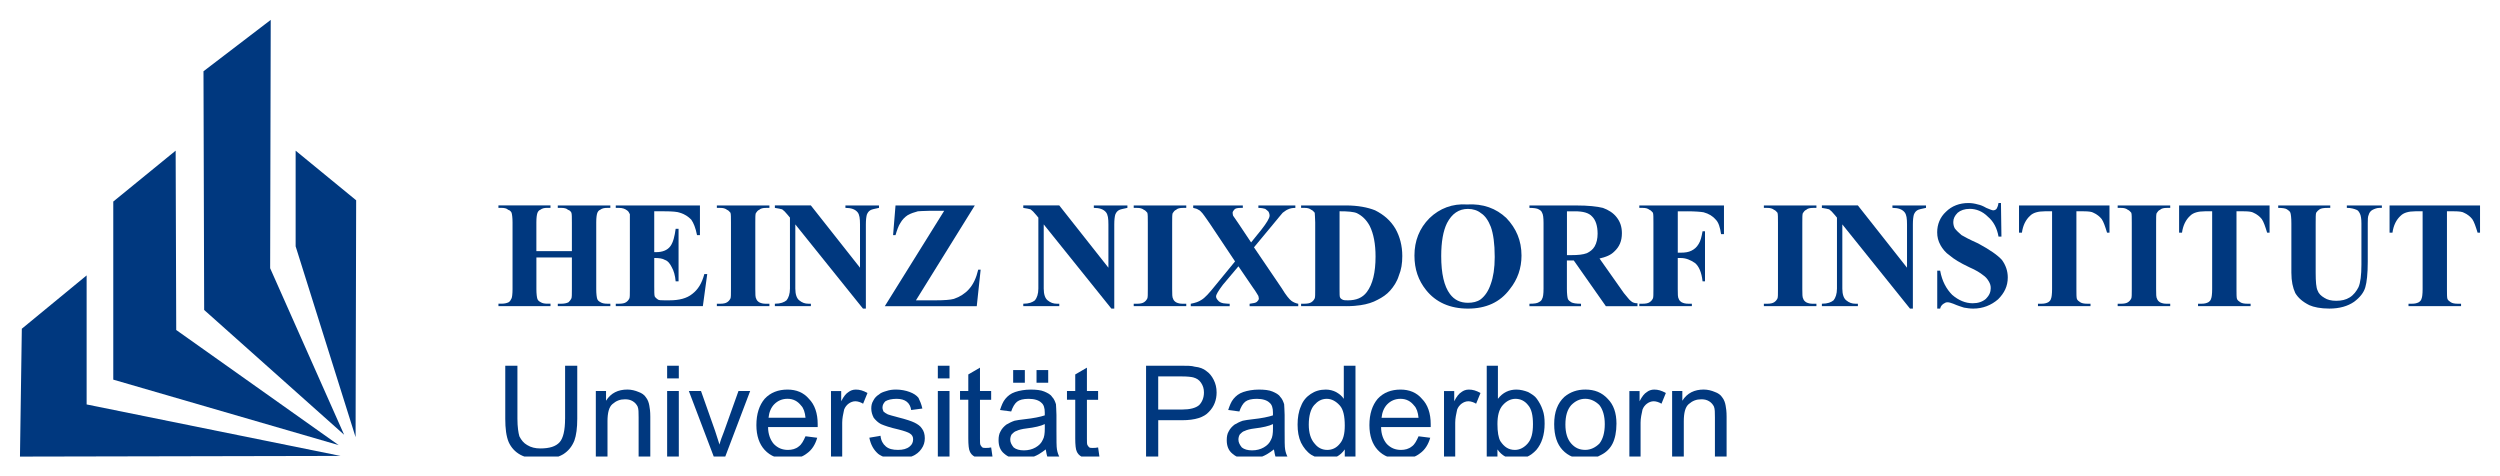 <?xml version="1.0" encoding="UTF-8" standalone="no"?>
<!-- Created with Inkscape (http://www.inkscape.org/) -->

<svg
   xmlns:dc="http://purl.org/dc/elements/1.1/"
   xmlns:cc="http://creativecommons.org/ns#"
   xmlns:rdf="http://www.w3.org/1999/02/22-rdf-syntax-ns#"
   xmlns:svg="http://www.w3.org/2000/svg"
   xmlns="http://www.w3.org/2000/svg"
   xmlns:sodipodi="http://sodipodi.sourceforge.net/DTD/sodipodi-0.dtd"
   xmlns:inkscape="http://www.inkscape.org/namespaces/inkscape"
   width="125.45"
   height="23.91"
   id="svg8734"
   version="1.1"
   inkscape:version="0.48.1 "
   sodipodi:docname="Neues Dokument 3">
  <defs
     id="defs8736">
    <clipPath
       id="clip3">
      <path
         inkscape:connector-curvature="0"
         d="m 17.715,299.043 101.801,0 0,-19.906 -101.801,0 0,19.906 z m 0,0"
         id="path19" />
    </clipPath>
  </defs>
  <sodipodi:namedview
     id="base"
     pagecolor="#ffffff"
     bordercolor="#666666"
     borderopacity="1.0"
     inkscape:pageopacity="0.0"
     inkscape:pageshadow="2"
     inkscape:zoom="7.241959"
     inkscape:cx="62.725"
     inkscape:cy="11.955005"
     inkscape:document-units="px"
     inkscape:current-layer="layer1"
     showgrid="false"
     fit-margin-top="0"
     fit-margin-left="0"
     fit-margin-right="0"
     fit-margin-bottom="0"
     inkscape:window-width="1024"
     inkscape:window-height="678"
     inkscape:window-x="-4"
     inkscape:window-y="-4"
     inkscape:window-maximized="1" />
  <g
     inkscape:label="Ebene 1"
     inkscape:groupmode="layer"
     id="layer1"
     transform="translate(-277.379,-563.448)">
    <path
       inkscape:connector-curvature="0"
       style="fill:#00387f;fill-opacity:1;fill-rule:nonzero;stroke:none"
       d="m 294.465,586.326 -16.084,0.034 0.093,-6.416 3.252,-2.676 0,6.475 12.739,2.583 z m 0,0"
       id="path2505" />
    <path
       inkscape:connector-curvature="0"
       style="fill:#00387f;fill-opacity:1;fill-rule:nonzero;stroke:none"
       d="m 294.372,585.784 -11.309,-3.286 0,-8.936 3.13,-2.554 0.029,8.999 8.149,5.776 z m 0,0"
       id="path2507" />
    <path
       inkscape:connector-curvature="0"
       style="fill:#00387f;fill-opacity:1;fill-rule:nonzero;stroke:none"
       d="m 294.645,585.262 -7.021,-6.26 -0.034,-11.978 3.374,-2.578 -0.029,12.461 3.711,8.354 z m 0,0"
       id="path2509" />
    <path
       inkscape:connector-curvature="0"
       style="fill:#00387f;fill-opacity:1;fill-rule:nonzero;stroke:none"
       d="m 295.222,585.384 -3.008,-9.575 0,-4.8 3.037,2.49 -0.029,11.885 z m 0,0"
       id="path2511" />
    <path
       inkscape:connector-curvature="0"
       style="fill:#00387f;fill-opacity:1;fill-rule:nonzero;stroke:none"
       d="m 306.076,576.37 0,1.587 c 0,0.244 0,0.415 -0.024,0.464 -0.049,0.098 -0.098,0.146 -0.146,0.195 -0.098,0.049 -0.22,0.073 -0.366,0.073 l -0.171,0 0,0.122 2.637,0 0,-0.122 -0.146,0 c -0.146,0 -0.269,-0.024 -0.342,-0.073 -0.098,-0.049 -0.146,-0.098 -0.171,-0.171 -0.024,-0.073 -0.049,-0.244 -0.049,-0.488 l 0,-3.345 c 0,-0.244 0.024,-0.391 0.049,-0.464 0.024,-0.073 0.073,-0.146 0.146,-0.171 0.098,-0.073 0.195,-0.098 0.366,-0.098 l 0.146,0 0,-0.122 -2.637,0 0,0.122 0.171,0 c 0.146,0 0.269,0.024 0.342,0.098 0.098,0.024 0.146,0.098 0.171,0.146 0.024,0.073 0.024,0.244 0.024,0.488 l 0,1.44 -1.782,0 0,-1.44 c 0,-0.244 0.024,-0.391 0.049,-0.464 0.024,-0.073 0.073,-0.146 0.146,-0.171 0.098,-0.073 0.195,-0.098 0.342,-0.098 l 0.171,0 0,-0.122 -2.612,0 0,0.122 0.146,0 c 0.146,0 0.269,0.024 0.342,0.098 0.098,0.024 0.146,0.098 0.171,0.146 0.024,0.073 0.049,0.244 0.049,0.488 l 0,3.345 c 0,0.244 -0.024,0.415 -0.049,0.464 -0.049,0.098 -0.073,0.146 -0.146,0.195 -0.098,0.049 -0.22,0.073 -0.366,0.073 l -0.146,0 0,0.122 2.612,0 0,-0.122 -0.171,0 c -0.122,0 -0.244,-0.024 -0.317,-0.073 -0.098,-0.049 -0.146,-0.098 -0.171,-0.171 -0.024,-0.073 -0.049,-0.244 -0.049,-0.488 l 0,-1.587 1.782,0 z m 0,0"
       id="path2513" />
    <path
       inkscape:connector-curvature="0"
       style="fill:#00387f;fill-opacity:1;fill-rule:nonzero;stroke:none"
       d="m 310.72,574.051 c 0.391,0 0.659,0.024 0.781,0.073 0.244,0.073 0.415,0.195 0.562,0.342 0.122,0.171 0.22,0.415 0.293,0.781 l 0.146,0 0,-1.489 -4.224,0 0,0.122 0.171,0 c 0.171,0 0.293,0.049 0.391,0.122 0.073,0.049 0.098,0.098 0.146,0.195 0,0.049 0,0.195 0,0.415 l 0,3.345 c 0,0.244 0,0.415 -0.024,0.464 -0.049,0.098 -0.098,0.146 -0.171,0.195 -0.073,0.049 -0.195,0.073 -0.342,0.073 l -0.171,0 0,0.122 4.37,0 0.22,-1.611 -0.146,0 c -0.122,0.464 -0.317,0.781 -0.61,1.001 -0.269,0.22 -0.659,0.317 -1.123,0.317 l -0.293,0 c -0.146,0 -0.269,0 -0.317,-0.049 -0.073,-0.049 -0.122,-0.098 -0.146,-0.146 -0.024,-0.073 -0.024,-0.244 -0.024,-0.513 l 0,-1.416 c 0.244,0 0.415,0.024 0.537,0.098 0.146,0.049 0.244,0.171 0.342,0.366 0.098,0.171 0.171,0.415 0.195,0.708 l 0.146,0 0,-2.637 -0.146,0 c -0.049,0.366 -0.122,0.684 -0.269,0.879 -0.146,0.195 -0.391,0.293 -0.708,0.293 l -0.098,0 0,-2.051 0.513,0 z m 0,0"
       id="path2515" />
    <path
       inkscape:connector-curvature="0"
       style="fill:#00387f;fill-opacity:1;fill-rule:nonzero;stroke:none"
       d="m 315.817,578.69 c -0.146,0 -0.244,-0.024 -0.342,-0.073 -0.073,-0.049 -0.122,-0.098 -0.146,-0.171 -0.049,-0.073 -0.049,-0.244 -0.049,-0.488 l 0,-3.345 c 0,-0.244 0,-0.391 0.024,-0.464 0.049,-0.073 0.098,-0.146 0.171,-0.171 0.073,-0.073 0.195,-0.098 0.342,-0.098 l 0.171,0 0,-0.122 -2.637,0 0,0.122 0.171,0 c 0.146,0 0.244,0.024 0.342,0.098 0.073,0.024 0.122,0.098 0.171,0.146 0.024,0.073 0.024,0.244 0.024,0.488 l 0,3.345 c 0,0.244 0,0.415 -0.024,0.464 -0.049,0.098 -0.098,0.146 -0.171,0.195 -0.073,0.049 -0.195,0.073 -0.342,0.073 l -0.171,0 0,0.122 2.637,0 0,-0.122 -0.171,0 z m 0,0"
       id="path2517" />
    <path
       inkscape:connector-curvature="0"
       style="fill:#00387f;fill-opacity:1;fill-rule:nonzero;stroke:none"
       d="m 316.262,573.758 0,0.122 c 0.171,0.024 0.269,0.049 0.366,0.073 0.073,0.049 0.171,0.146 0.269,0.269 l 0.122,0.146 0,3.564 c 0,0.269 -0.073,0.464 -0.171,0.586 -0.122,0.098 -0.293,0.171 -0.586,0.171 l 0,0.122 1.807,0 0,-0.122 -0.122,0 c -0.171,0 -0.317,-0.049 -0.464,-0.171 -0.122,-0.098 -0.195,-0.293 -0.195,-0.586 l 0,-3.223 3.394,4.224 0.146,0 0,-4.224 c 0,-0.244 0.024,-0.391 0.049,-0.488 0.049,-0.122 0.098,-0.171 0.171,-0.22 0.073,-0.049 0.22,-0.073 0.439,-0.122 l 0,-0.122 -1.685,0 0,0.122 c 0.293,0 0.488,0.073 0.61,0.22 0.098,0.122 0.122,0.317 0.122,0.61 l 0,2.173 -2.466,-3.125 -1.807,0 z m 0,0"
       id="path2519" />
    <path
       inkscape:connector-curvature="0"
       style="fill:#00387f;fill-opacity:1;fill-rule:nonzero;stroke:none"
       d="m 322.316,573.758 -0.122,1.489 0.122,0 c 0.073,-0.244 0.146,-0.464 0.244,-0.61 0.098,-0.171 0.22,-0.293 0.366,-0.391 0.171,-0.098 0.342,-0.146 0.513,-0.195 0.073,0 0.269,-0.024 0.562,-0.024 l 0.757,0 -2.979,4.785 4.614,0 0.195,-1.831 -0.122,0 c -0.098,0.415 -0.244,0.732 -0.464,0.977 -0.195,0.22 -0.464,0.391 -0.757,0.488 -0.171,0.049 -0.488,0.073 -0.952,0.073 l -0.952,0 2.954,-4.761 -3.979,0 z m 0,0"
       id="path2521" />
    <path
       inkscape:connector-curvature="0"
       style="fill:#00387f;fill-opacity:1;fill-rule:nonzero;stroke:none"
       d="m 328.727,573.758 0,0.122 c 0.171,0.024 0.269,0.049 0.366,0.073 0.073,0.049 0.171,0.146 0.269,0.269 l 0.122,0.146 0,3.564 c 0,0.269 -0.073,0.464 -0.171,0.586 -0.122,0.098 -0.293,0.171 -0.586,0.171 l 0,0.122 1.807,0 0,-0.122 -0.122,0 c -0.171,0 -0.317,-0.049 -0.464,-0.171 -0.122,-0.098 -0.195,-0.293 -0.195,-0.586 l 0,-3.223 3.394,4.224 0.146,0 0,-4.224 c 0,-0.244 0.024,-0.391 0.049,-0.488 0.049,-0.122 0.098,-0.171 0.171,-0.22 0.073,-0.049 0.22,-0.073 0.439,-0.122 l 0,-0.122 -1.685,0 0,0.122 c 0.293,0 0.488,0.073 0.61,0.22 0.098,0.122 0.122,0.317 0.122,0.61 l 0,2.173 -2.466,-3.125 -1.807,0 z m 0,0"
       id="path2525" />
    <path
       inkscape:connector-curvature="0"
       style="fill:#00387f;fill-opacity:1;fill-rule:nonzero;stroke:none"
       d="m 336.735,578.69 c -0.146,0 -0.244,-0.024 -0.342,-0.073 -0.073,-0.049 -0.122,-0.098 -0.146,-0.171 -0.049,-0.073 -0.049,-0.244 -0.049,-0.488 l 0,-3.345 c 0,-0.244 0,-0.391 0.024,-0.464 0.049,-0.073 0.098,-0.146 0.171,-0.171 0.073,-0.073 0.195,-0.098 0.342,-0.098 l 0.171,0 0,-0.122 -2.637,0 0,0.122 0.171,0 c 0.146,0 0.244,0.024 0.342,0.098 0.073,0.024 0.122,0.098 0.171,0.146 0.024,0.073 0.024,0.244 0.024,0.488 l 0,3.345 c 0,0.244 0,0.415 -0.024,0.464 -0.049,0.098 -0.098,0.146 -0.171,0.195 -0.073,0.049 -0.195,0.073 -0.342,0.073 l -0.171,0 0,0.122 2.637,0 0,-0.122 -0.171,0 z m 0,0"
       id="path2527" />
    <path
       inkscape:connector-curvature="0"
       style="fill:#00387f;fill-opacity:1;fill-rule:nonzero;stroke:none"
       d="m 341.257,574.71 c 0.269,-0.317 0.415,-0.513 0.488,-0.586 0.098,-0.073 0.195,-0.146 0.269,-0.171 0.098,-0.049 0.22,-0.073 0.366,-0.073 l 0,-0.122 -1.855,0 0,0.122 c 0.146,0 0.269,0.024 0.342,0.049 0.073,0.049 0.122,0.098 0.171,0.146 0.024,0.049 0.049,0.122 0.049,0.195 0,0.122 -0.146,0.366 -0.415,0.708 l -0.513,0.635 -0.635,-0.952 -0.269,-0.391 c 0,-0.024 -0.024,-0.073 -0.024,-0.146 0,-0.049 0.049,-0.122 0.098,-0.171 0.049,-0.049 0.146,-0.073 0.293,-0.073 l 0.122,0 0,-0.122 -2.49,0 0,0.122 c 0.122,0.024 0.195,0.049 0.269,0.098 0.073,0.024 0.122,0.098 0.195,0.171 0.024,0.024 0.146,0.195 0.366,0.513 l 1.27,1.904 -1.001,1.221 c -0.293,0.366 -0.513,0.61 -0.684,0.708 -0.146,0.098 -0.293,0.146 -0.537,0.195 l 0,0.122 1.953,0 0,-0.122 c -0.171,0 -0.269,-0.024 -0.317,-0.024 -0.122,-0.024 -0.22,-0.073 -0.269,-0.146 -0.049,-0.049 -0.098,-0.122 -0.098,-0.195 0,-0.098 0.122,-0.293 0.342,-0.586 l 0.781,-0.928 0.732,1.074 c 0.146,0.195 0.22,0.342 0.269,0.415 0,0.049 0.024,0.073 0.024,0.122 0,0.073 -0.049,0.122 -0.098,0.171 -0.049,0.049 -0.171,0.073 -0.366,0.098 l 0,0.122 2.441,0 0,-0.122 c -0.122,-0.024 -0.244,-0.073 -0.342,-0.146 -0.098,-0.073 -0.269,-0.269 -0.488,-0.635 l -1.392,-2.051 0.952,-1.147 z m 0,0"
       id="path2529" />
    <path
       inkscape:connector-curvature="0"
       style="fill:#00387f;fill-opacity:1;fill-rule:nonzero;stroke:none"
       d="m 344.914,578.812 c 0.342,0 0.562,-0.024 0.732,-0.049 0.342,-0.049 0.635,-0.146 0.855,-0.269 0.244,-0.122 0.464,-0.269 0.635,-0.464 0.171,-0.195 0.342,-0.439 0.439,-0.757 0.122,-0.293 0.171,-0.61 0.171,-0.977 0,-0.513 -0.122,-0.977 -0.342,-1.367 -0.244,-0.415 -0.586,-0.708 -1.025,-0.928 -0.366,-0.146 -0.855,-0.244 -1.465,-0.244 l -2.246,0 0,0.122 0.171,0 c 0.146,0 0.244,0.024 0.342,0.098 0.073,0.024 0.122,0.098 0.171,0.146 0,0.073 0.024,0.244 0.024,0.488 l 0,3.345 c 0,0.244 0,0.415 -0.024,0.464 -0.049,0.098 -0.098,0.146 -0.171,0.195 -0.073,0.049 -0.195,0.073 -0.342,0.073 l -0.171,0 0,0.122 2.246,0 z m 0.562,-4.663 c 0.244,0.122 0.464,0.317 0.635,0.635 0.195,0.391 0.293,0.903 0.293,1.538 0,0.806 -0.146,1.392 -0.439,1.782 -0.22,0.293 -0.537,0.415 -0.952,0.415 -0.122,0 -0.22,0 -0.293,-0.049 -0.049,-0.024 -0.073,-0.049 -0.098,-0.098 -0.024,-0.049 -0.024,-0.171 -0.024,-0.391 l 0,-3.931 c 0.415,0 0.708,0.024 0.879,0.098 z m 0,0"
       id="path2531" />
    <path
       inkscape:connector-curvature="0"
       style="fill:#00387f;fill-opacity:1;fill-rule:nonzero;stroke:none"
       d="m 349.113,574.393 c -0.513,0.513 -0.757,1.147 -0.757,1.88 0,0.684 0.195,1.245 0.586,1.733 0.488,0.61 1.196,0.928 2.1,0.928 0.903,0 1.611,-0.317 2.1,-0.977 0.391,-0.488 0.586,-1.05 0.586,-1.685 0,-0.757 -0.269,-1.367 -0.757,-1.88 -0.513,-0.488 -1.172,-0.732 -1.978,-0.684 -0.732,-0.049 -1.367,0.195 -1.88,0.684 z m 2.588,-0.244 c 0.195,0.122 0.366,0.366 0.488,0.684 0.122,0.342 0.195,0.83 0.195,1.514 0,0.562 -0.073,1.001 -0.195,1.343 -0.122,0.366 -0.293,0.61 -0.513,0.781 -0.171,0.122 -0.391,0.171 -0.635,0.171 -0.391,0 -0.684,-0.146 -0.903,-0.439 -0.293,-0.391 -0.439,-1.025 -0.439,-1.904 0,-0.708 0.098,-1.27 0.293,-1.66 0.244,-0.464 0.586,-0.708 1.05,-0.708 0.244,0 0.488,0.073 0.659,0.22 z m 0,0"
       id="path2533" />
    <path
       inkscape:connector-curvature="0"
       style="fill:#00387f;fill-opacity:1;fill-rule:nonzero;stroke:none"
       d="m 356.35,576.517 1.611,2.295 1.587,0 0,-0.146 c -0.122,0 -0.244,-0.024 -0.342,-0.122 -0.073,-0.049 -0.171,-0.195 -0.342,-0.391 l -1.221,-1.733 c 0.317,-0.073 0.562,-0.171 0.732,-0.342 0.269,-0.244 0.391,-0.537 0.391,-0.928 0,-0.293 -0.073,-0.562 -0.269,-0.806 -0.171,-0.22 -0.415,-0.366 -0.684,-0.464 -0.293,-0.073 -0.732,-0.122 -1.343,-0.122 l -2.344,0 0,0.122 c 0.22,0 0.391,0.024 0.464,0.073 0.098,0.049 0.146,0.098 0.171,0.171 0.049,0.073 0.073,0.244 0.073,0.513 l 0,3.296 c 0,0.269 -0.024,0.439 -0.073,0.513 -0.024,0.073 -0.073,0.122 -0.171,0.171 -0.073,0.049 -0.22,0.073 -0.464,0.073 l 0,0.122 2.588,0 0,-0.122 c -0.244,0 -0.391,-0.024 -0.488,-0.073 -0.073,-0.049 -0.146,-0.098 -0.171,-0.171 -0.024,-0.073 -0.049,-0.244 -0.049,-0.513 l 0,-1.416 0.342,0 z m 0.049,-2.466 c 0.415,0 0.708,0.073 0.879,0.269 0.171,0.171 0.269,0.464 0.269,0.855 0,0.244 -0.049,0.464 -0.146,0.635 -0.098,0.171 -0.244,0.269 -0.391,0.342 -0.195,0.073 -0.439,0.098 -0.781,0.098 l -0.22,0 0,-2.197 0.391,0 z m 0,0"
       id="path2535" />
    <path
       inkscape:connector-curvature="0"
       style="fill:#00387f;fill-opacity:1;fill-rule:nonzero;stroke:none"
       d="m 362.033,574.051 c 0.391,0 0.684,0.024 0.83,0.049 0.269,0.073 0.464,0.195 0.61,0.366 0.146,0.146 0.22,0.391 0.269,0.732 l 0.146,0 0,-1.44 -4.248,0 0,0.122 0.171,0 c 0.146,0 0.244,0.024 0.342,0.098 0.073,0.024 0.122,0.098 0.171,0.146 0.024,0.073 0.024,0.244 0.024,0.488 l 0,3.345 c 0,0.244 0,0.415 -0.024,0.464 -0.049,0.098 -0.098,0.146 -0.171,0.195 -0.073,0.049 -0.195,0.073 -0.342,0.073 l -0.171,0 0,0.122 2.637,0 0,-0.122 -0.171,0 c -0.146,0 -0.244,-0.024 -0.342,-0.073 -0.073,-0.049 -0.122,-0.098 -0.146,-0.171 -0.049,-0.073 -0.049,-0.244 -0.049,-0.488 l 0,-1.562 0.146,0 c 0.269,0 0.488,0.098 0.708,0.244 0.195,0.146 0.342,0.464 0.391,0.928 l 0.122,0 0,-2.515 -0.122,0 c -0.049,0.269 -0.098,0.488 -0.195,0.635 -0.098,0.171 -0.22,0.269 -0.366,0.342 -0.146,0.073 -0.317,0.098 -0.537,0.098 l -0.146,0 0,-2.075 0.464,0 z m 0,0"
       id="path2537" />
    <path
       inkscape:connector-curvature="0"
       style="fill:#00387f;fill-opacity:1;fill-rule:nonzero;stroke:none"
       d="m 368.356,578.69 c -0.146,0 -0.244,-0.024 -0.342,-0.073 -0.073,-0.049 -0.122,-0.098 -0.146,-0.171 -0.049,-0.073 -0.049,-0.244 -0.049,-0.488 l 0,-3.345 c 0,-0.244 0,-0.391 0.024,-0.464 0.049,-0.073 0.098,-0.146 0.171,-0.171 0.073,-0.073 0.195,-0.098 0.342,-0.098 l 0.171,0 0,-0.122 -2.637,0 0,0.122 0.171,0 c 0.146,0 0.244,0.024 0.342,0.098 0.073,0.024 0.122,0.098 0.171,0.146 0.024,0.073 0.024,0.244 0.024,0.488 l 0,3.345 c 0,0.244 0,0.415 -0.024,0.464 -0.049,0.098 -0.098,0.146 -0.171,0.195 -0.073,0.049 -0.195,0.073 -0.342,0.073 l -0.171,0 0,0.122 2.637,0 0,-0.122 -0.171,0 z m 0,0"
       id="path2541" />
    <path
       inkscape:connector-curvature="0"
       style="fill:#00387f;fill-opacity:1;fill-rule:nonzero;stroke:none"
       d="m 368.801,573.758 0,0.122 c 0.171,0.024 0.269,0.049 0.366,0.073 0.073,0.049 0.171,0.146 0.269,0.269 l 0.122,0.146 0,3.564 c 0,0.269 -0.073,0.464 -0.171,0.586 -0.122,0.098 -0.293,0.171 -0.586,0.171 l 0,0.122 1.807,0 0,-0.122 -0.122,0 c -0.171,0 -0.317,-0.049 -0.464,-0.171 -0.122,-0.098 -0.195,-0.293 -0.195,-0.586 l 0,-3.223 3.394,4.224 0.146,0 0,-4.224 c 0,-0.244 0.024,-0.391 0.049,-0.488 0.049,-0.122 0.098,-0.171 0.171,-0.22 0.073,-0.049 0.22,-0.073 0.439,-0.122 l 0,-0.122 -1.685,0 0,0.122 c 0.293,0 0.488,0.073 0.61,0.22 0.098,0.122 0.122,0.317 0.122,0.61 l 0,2.173 -2.466,-3.125 -1.807,0 z m 0,0"
       id="path2543" />
    <path
       inkscape:connector-curvature="0"
       style="fill:#00387f;fill-opacity:1;fill-rule:nonzero;stroke:none"
       d="m 377.663,573.636 c -0.024,0.171 -0.073,0.244 -0.098,0.293 -0.049,0.049 -0.098,0.073 -0.171,0.073 -0.049,0 -0.171,-0.049 -0.342,-0.122 -0.171,-0.098 -0.293,-0.146 -0.415,-0.171 -0.171,-0.049 -0.317,-0.073 -0.488,-0.073 -0.439,0 -0.83,0.146 -1.123,0.439 -0.293,0.269 -0.439,0.635 -0.439,1.025 0,0.244 0.049,0.439 0.171,0.659 0.098,0.171 0.244,0.366 0.464,0.513 0.195,0.171 0.513,0.366 0.977,0.586 0.342,0.146 0.562,0.293 0.684,0.391 0.146,0.098 0.22,0.195 0.293,0.317 0.073,0.122 0.098,0.22 0.098,0.342 0,0.195 -0.073,0.366 -0.244,0.537 -0.171,0.146 -0.391,0.22 -0.659,0.22 -0.366,0 -0.708,-0.146 -1.025,-0.415 -0.293,-0.293 -0.513,-0.684 -0.61,-1.221 l -0.146,0 0,1.904 0.146,0 c 0.024,-0.122 0.098,-0.195 0.171,-0.244 0.073,-0.049 0.122,-0.073 0.195,-0.073 0.073,0 0.171,0.024 0.293,0.073 0.22,0.098 0.391,0.146 0.537,0.195 0.146,0.024 0.293,0.049 0.464,0.049 0.488,0 0.903,-0.171 1.245,-0.464 0.317,-0.317 0.488,-0.659 0.488,-1.099 0,-0.317 -0.098,-0.61 -0.293,-0.879 -0.22,-0.244 -0.61,-0.513 -1.196,-0.83 -0.439,-0.195 -0.708,-0.342 -0.83,-0.415 -0.146,-0.122 -0.269,-0.244 -0.342,-0.342 -0.049,-0.098 -0.073,-0.195 -0.073,-0.317 0,-0.171 0.073,-0.317 0.22,-0.464 0.146,-0.122 0.342,-0.195 0.61,-0.195 0.317,0 0.635,0.122 0.903,0.391 0.293,0.244 0.464,0.586 0.537,1.001 l 0.146,0 -0.024,-1.685 -0.122,0 z m 0,0"
       id="path2545" />
    <path
       inkscape:connector-curvature="0"
       style="fill:#00387f;fill-opacity:1;fill-rule:nonzero;stroke:none"
       d="m 378.693,573.758 0,1.367 0.146,0 c 0.049,-0.366 0.195,-0.659 0.415,-0.854 0.146,-0.146 0.391,-0.22 0.732,-0.22 l 0.366,0 0,3.906 c 0,0.244 -0.024,0.415 -0.049,0.464 -0.024,0.098 -0.073,0.146 -0.146,0.195 -0.098,0.049 -0.195,0.073 -0.342,0.073 l -0.171,0 0,0.122 2.637,0 0,-0.122 -0.171,0 c -0.146,0 -0.269,-0.024 -0.342,-0.073 -0.073,-0.049 -0.146,-0.098 -0.171,-0.171 -0.024,-0.073 -0.024,-0.244 -0.024,-0.488 l 0,-3.906 0.366,0 c 0.244,0 0.415,0.024 0.488,0.073 0.171,0.073 0.317,0.195 0.415,0.317 0.098,0.146 0.171,0.366 0.269,0.684 l 0.122,0 0,-1.367 -4.541,0 z m 0,0"
       id="path2547" />
    <path
       inkscape:connector-curvature="0"
       style="fill:#00387f;fill-opacity:1;fill-rule:nonzero;stroke:none"
       d="m 386.11,578.69 c -0.146,0 -0.244,-0.024 -0.342,-0.073 -0.073,-0.049 -0.122,-0.098 -0.146,-0.171 -0.049,-0.073 -0.049,-0.244 -0.049,-0.488 l 0,-3.345 c 0,-0.244 0,-0.391 0.024,-0.464 0.049,-0.073 0.098,-0.146 0.171,-0.171 0.073,-0.073 0.195,-0.098 0.342,-0.098 l 0.171,0 0,-0.122 -2.637,0 0,0.122 0.171,0 c 0.146,0 0.244,0.024 0.342,0.098 0.073,0.024 0.122,0.098 0.171,0.146 0.024,0.073 0.024,0.244 0.024,0.488 l 0,3.345 c 0,0.244 0,0.415 -0.024,0.464 -0.049,0.098 -0.098,0.146 -0.171,0.195 -0.073,0.049 -0.195,0.073 -0.342,0.073 l -0.171,0 0,0.122 2.637,0 0,-0.122 -0.171,0 z m 0,0"
       id="path2549" />
    <path
       inkscape:connector-curvature="0"
       style="fill:#00387f;fill-opacity:1;fill-rule:nonzero;stroke:none"
       d="m 386.726,573.758 0,1.367 0.146,0 c 0.049,-0.366 0.195,-0.659 0.415,-0.854 0.146,-0.146 0.391,-0.22 0.732,-0.22 l 0.366,0 0,3.906 c 0,0.244 -0.024,0.415 -0.049,0.464 -0.024,0.098 -0.073,0.146 -0.146,0.195 -0.098,0.049 -0.195,0.073 -0.342,0.073 l -0.171,0 0,0.122 2.637,0 0,-0.122 -0.171,0 c -0.146,0 -0.269,-0.024 -0.342,-0.073 -0.073,-0.049 -0.146,-0.098 -0.171,-0.171 -0.024,-0.073 -0.024,-0.244 -0.024,-0.488 l 0,-3.906 0.366,0 c 0.244,0 0.415,0.024 0.488,0.073 0.171,0.073 0.317,0.195 0.415,0.317 0.098,0.146 0.171,0.366 0.269,0.684 l 0.122,0 0,-1.367 -4.541,0 z m 0,0"
       id="path2551" />
    <path
       inkscape:connector-curvature="0"
       style="fill:#00387f;fill-opacity:1;fill-rule:nonzero;stroke:none"
       d="m 391.701,573.88 c 0.22,0 0.366,0.024 0.439,0.073 0.073,0.049 0.146,0.098 0.171,0.171 0.024,0.073 0.049,0.244 0.049,0.537 l 0,2.466 c 0,0.439 0.073,0.757 0.195,1.025 0.146,0.244 0.366,0.439 0.708,0.61 0.22,0.098 0.562,0.171 1.001,0.171 0.513,0 0.928,-0.122 1.245,-0.342 0.293,-0.22 0.488,-0.464 0.562,-0.732 0.073,-0.244 0.122,-0.684 0.122,-1.27 l 0,-1.929 c 0,-0.195 0,-0.342 0.049,-0.439 0.024,-0.098 0.098,-0.195 0.195,-0.244 0.098,-0.049 0.22,-0.098 0.342,-0.098 l 0.122,0 0,-0.122 -1.758,0 0,0.122 c 0.22,0 0.366,0.049 0.488,0.098 0.073,0.024 0.122,0.098 0.171,0.195 0.049,0.098 0.073,0.269 0.073,0.488 l 0,2.075 c 0,0.513 -0.049,0.903 -0.146,1.123 -0.098,0.195 -0.244,0.391 -0.439,0.513 -0.195,0.122 -0.415,0.171 -0.684,0.171 -0.244,0 -0.439,-0.049 -0.586,-0.146 -0.171,-0.098 -0.293,-0.22 -0.342,-0.366 -0.073,-0.146 -0.098,-0.439 -0.098,-0.903 l 0,-2.466 c 0,-0.293 0,-0.464 0.024,-0.537 0.049,-0.073 0.098,-0.122 0.171,-0.171 0.073,-0.049 0.195,-0.073 0.415,-0.073 l 0.122,0 0,-0.122 -2.612,0 0,0.122 z m 0,0"
       id="path2553" />
    <path
       inkscape:connector-curvature="0"
       style="fill:#00387f;fill-opacity:1;fill-rule:nonzero;stroke:none"
       d="m 397.287,573.758 0,1.367 0.146,0 c 0.049,-0.366 0.195,-0.659 0.415,-0.854 0.146,-0.146 0.391,-0.22 0.732,-0.22 l 0.366,0 0,3.906 c 0,0.244 -0.024,0.415 -0.049,0.464 -0.024,0.098 -0.073,0.146 -0.146,0.195 -0.098,0.049 -0.195,0.073 -0.342,0.073 l -0.171,0 0,0.122 2.637,0 0,-0.122 -0.171,0 c -0.146,0 -0.269,-0.024 -0.342,-0.073 -0.073,-0.049 -0.146,-0.098 -0.171,-0.171 -0.024,-0.073 -0.024,-0.244 -0.024,-0.488 l 0,-3.906 0.366,0 c 0.244,0 0.415,0.024 0.488,0.073 0.171,0.073 0.317,0.195 0.415,0.317 0.098,0.146 0.171,0.366 0.269,0.684 l 0.122,0 0,-1.367 -4.541,0 z m 0,0"
       id="path2555" />
    <g
       transform="matrix(1.25,0,0,1.25,256.237,212.552)"
       clip-path="url(#clip3)"
       clip-rule="nonzero"
       id="g2557">
      <path
         inkscape:connector-curvature="0"
         style="fill:#00387f;fill-opacity:1;fill-rule:nonzero;stroke:none"
         d="m 39.598,297.527 c 0,0.469 -0.078,0.781 -0.215,0.938 -0.156,0.176 -0.41,0.254 -0.781,0.254 -0.195,0 -0.371,-0.039 -0.527,-0.137 -0.137,-0.078 -0.234,-0.195 -0.312,-0.352 -0.039,-0.137 -0.078,-0.371 -0.078,-0.703 l 0,-2.129 -0.488,0 0,2.129 c 0,0.391 0.039,0.703 0.137,0.938 0.098,0.215 0.254,0.391 0.469,0.508 0.215,0.117 0.508,0.176 0.859,0.176 0.352,0 0.625,-0.059 0.859,-0.195 0.215,-0.137 0.352,-0.312 0.449,-0.547 0.078,-0.215 0.117,-0.508 0.117,-0.879 l 0,-2.129 -0.488,0 0,2.129 z m 0,0"
         id="path2559" />
      <path
         inkscape:connector-curvature="0"
         style="fill:#00387f;fill-opacity:1;fill-rule:nonzero;stroke:none"
         d="m 41.301,299.09 0,-1.465 c 0,-0.332 0.059,-0.566 0.195,-0.684 0.156,-0.137 0.312,-0.195 0.508,-0.195 0.117,0 0.215,0.019 0.312,0.078 0.098,0.059 0.156,0.137 0.195,0.215 0.039,0.098 0.039,0.234 0.039,0.43 l 0,1.621 0.469,0 0,-1.641 c 0,-0.215 -0.02,-0.352 -0.039,-0.449 -0.02,-0.117 -0.059,-0.234 -0.137,-0.332 -0.059,-0.098 -0.176,-0.176 -0.293,-0.215 -0.137,-0.059 -0.293,-0.098 -0.449,-0.098 -0.371,0 -0.664,0.137 -0.859,0.449 l 0,-0.391 -0.41,0 0,2.676 0.469,0 z m 0,0"
         id="path2561" />
      <path
         inkscape:connector-curvature="0"
         style="fill:#00387f;fill-opacity:1;fill-rule:nonzero;stroke:none"
         d="m 44.164,295.906 0,-0.508 -0.469,0 0,0.508 0.469,0 z m 0,3.184 0,-2.676 -0.469,0 0,2.676 0.469,0 z m 0,0"
         id="path2563" />
      <path
         inkscape:connector-curvature="0"
         style="fill:#00387f;fill-opacity:1;fill-rule:nonzero;stroke:none"
         d="m 46.012,299.09 1.016,-2.676 -0.469,0 -0.586,1.641 c -0.078,0.195 -0.137,0.352 -0.176,0.508 -0.059,-0.195 -0.117,-0.371 -0.176,-0.547 l -0.566,-1.602 -0.488,0 1.016,2.676 0.43,0 z m 0,0"
         id="path2565" />
      <path
         inkscape:connector-curvature="0"
         style="fill:#00387f;fill-opacity:1;fill-rule:nonzero;stroke:none"
         d="m 48.977,298.641 c -0.117,0.098 -0.273,0.137 -0.43,0.137 -0.234,0 -0.41,-0.078 -0.566,-0.234 -0.137,-0.156 -0.234,-0.391 -0.234,-0.684 l 1.992,0 c 0,-0.039 0,-0.078 0,-0.117 0,-0.43 -0.117,-0.781 -0.352,-1.016 -0.215,-0.254 -0.508,-0.371 -0.859,-0.371 -0.371,0 -0.684,0.117 -0.918,0.371 -0.215,0.254 -0.332,0.605 -0.332,1.055 0,0.43 0.117,0.762 0.332,0.996 0.234,0.254 0.547,0.371 0.938,0.371 0.312,0 0.566,-0.078 0.762,-0.234 0.195,-0.137 0.332,-0.352 0.41,-0.625 L 49.25,298.23 c -0.078,0.176 -0.156,0.332 -0.273,0.41 z M 48,296.941 c 0.137,-0.137 0.312,-0.215 0.527,-0.215 0.234,0 0.41,0.098 0.547,0.273 0.098,0.098 0.156,0.273 0.176,0.488 l -1.484,0 c 0.02,-0.215 0.098,-0.41 0.234,-0.547 z m 0,0"
         id="path2567" />
      <path
         inkscape:connector-curvature="0"
         style="fill:#00387f;fill-opacity:1;fill-rule:nonzero;stroke:none"
         d="m 50.723,299.09 0,-1.406 c 0,-0.176 0.039,-0.352 0.078,-0.527 0.039,-0.098 0.098,-0.176 0.176,-0.234 0.078,-0.059 0.176,-0.098 0.273,-0.098 0.098,0 0.215,0.039 0.312,0.098 l 0.176,-0.43 c -0.176,-0.098 -0.312,-0.137 -0.469,-0.137 -0.117,0 -0.215,0.039 -0.293,0.098 -0.098,0.059 -0.195,0.176 -0.293,0.371 l 0,-0.41 -0.41,0 0,2.676 0.449,0 z m 0,0"
         id="path2569" />
      <path
         inkscape:connector-curvature="0"
         style="fill:#00387f;fill-opacity:1;fill-rule:nonzero;stroke:none"
         d="m 52.164,298.934 c 0.176,0.137 0.449,0.215 0.801,0.215 0.215,0 0.391,-0.039 0.566,-0.117 0.156,-0.059 0.293,-0.176 0.371,-0.293 0.098,-0.137 0.137,-0.273 0.137,-0.43 0,-0.156 -0.039,-0.293 -0.117,-0.391 -0.059,-0.098 -0.176,-0.176 -0.293,-0.234 -0.117,-0.059 -0.352,-0.137 -0.664,-0.215 -0.234,-0.059 -0.352,-0.098 -0.41,-0.117 -0.078,-0.039 -0.137,-0.078 -0.176,-0.117 -0.02,-0.059 -0.039,-0.098 -0.039,-0.156 0,-0.098 0.039,-0.176 0.117,-0.254 0.098,-0.059 0.254,-0.098 0.449,-0.098 0.176,0 0.312,0.039 0.41,0.117 0.098,0.078 0.156,0.195 0.176,0.332 l 0.449,-0.059 c -0.039,-0.176 -0.098,-0.312 -0.156,-0.43 -0.078,-0.098 -0.195,-0.176 -0.352,-0.234 -0.156,-0.059 -0.352,-0.098 -0.547,-0.098 -0.156,0 -0.273,0.019 -0.391,0.059 -0.137,0.039 -0.234,0.078 -0.293,0.137 -0.098,0.059 -0.176,0.137 -0.234,0.254 -0.059,0.098 -0.078,0.195 -0.078,0.312 0,0.137 0.039,0.254 0.098,0.371 0.078,0.098 0.176,0.195 0.293,0.254 0.137,0.059 0.352,0.137 0.703,0.215 0.234,0.059 0.391,0.117 0.449,0.156 0.098,0.059 0.137,0.137 0.137,0.234 0,0.117 -0.039,0.215 -0.137,0.293 -0.117,0.098 -0.273,0.137 -0.469,0.137 -0.215,0 -0.371,-0.039 -0.488,-0.137 -0.117,-0.098 -0.195,-0.234 -0.215,-0.43 l -0.449,0.078 c 0.059,0.293 0.176,0.488 0.352,0.645 z m 0,0"
         id="path2571" />
      <path
         inkscape:connector-curvature="0"
         style="fill:#00387f;fill-opacity:1;fill-rule:nonzero;stroke:none"
         d="m 55.031,295.906 0,-0.508 -0.469,0 0,0.508 0.469,0 z m 0,3.184 0,-2.676 -0.469,0 0,2.676 0.469,0 z m 0,0"
         id="path2573" />
      <path
         inkscape:connector-curvature="0"
         style="fill:#00387f;fill-opacity:1;fill-rule:nonzero;stroke:none"
         d="m 56.508,298.699 c -0.078,0 -0.117,0 -0.156,-0.019 -0.039,-0.039 -0.059,-0.059 -0.078,-0.098 -0.02,-0.039 -0.02,-0.117 -0.02,-0.254 l 0,-1.562 0.449,0 0,-0.352 -0.449,0 0,-0.938 -0.469,0.273 0,0.664 -0.332,0 0,0.352 0.332,0 0,1.543 c 0,0.273 0.02,0.449 0.059,0.527 0.039,0.098 0.098,0.156 0.195,0.215 0.098,0.059 0.215,0.078 0.391,0.078 0.098,0 0.195,-0.019 0.332,-0.039 l -0.059,-0.41 c -0.078,0.019 -0.156,0.019 -0.195,0.019 z m 0,0"
         id="path2575" />
      <path
         inkscape:connector-curvature="0"
         style="fill:#00387f;fill-opacity:1;fill-rule:nonzero;stroke:none"
         d="m 58.973,299.09 0.488,0 c -0.059,-0.098 -0.098,-0.215 -0.117,-0.332 -0.02,-0.098 -0.02,-0.371 -0.02,-0.781 l 0,-0.605 c 0,-0.195 -0.02,-0.352 -0.02,-0.43 -0.039,-0.117 -0.078,-0.215 -0.156,-0.293 -0.059,-0.098 -0.176,-0.156 -0.312,-0.215 -0.137,-0.059 -0.332,-0.078 -0.547,-0.078 -0.234,0 -0.449,0.039 -0.625,0.098 -0.176,0.059 -0.293,0.156 -0.391,0.273 -0.098,0.117 -0.156,0.273 -0.215,0.449 l 0.449,0.059 c 0.059,-0.176 0.137,-0.312 0.234,-0.391 0.098,-0.078 0.254,-0.117 0.469,-0.117 0.234,0 0.41,0.059 0.508,0.156 0.098,0.078 0.137,0.215 0.137,0.391 0,0.019 0,0.059 0,0.117 -0.176,0.059 -0.449,0.117 -0.82,0.156 -0.176,0.019 -0.293,0.039 -0.391,0.059 -0.117,0.039 -0.234,0.098 -0.332,0.156 -0.098,0.078 -0.176,0.156 -0.234,0.273 C 57.02,298.133 57,298.25 57,298.387 c 0,0.215 0.059,0.41 0.234,0.547 0.156,0.137 0.371,0.215 0.664,0.215 0.176,0 0.352,-0.039 0.508,-0.098 0.156,-0.059 0.312,-0.156 0.488,-0.293 0.02,0.117 0.039,0.234 0.078,0.332 z m -0.117,-1.172 c 0,0.195 -0.02,0.352 -0.078,0.449 -0.059,0.137 -0.156,0.234 -0.293,0.312 -0.137,0.078 -0.293,0.117 -0.469,0.117 -0.176,0 -0.312,-0.039 -0.41,-0.117 -0.078,-0.098 -0.137,-0.195 -0.137,-0.312 0,-0.078 0.02,-0.156 0.059,-0.215 0.059,-0.059 0.117,-0.117 0.195,-0.137 0.078,-0.039 0.215,-0.078 0.391,-0.098 0.332,-0.039 0.586,-0.098 0.742,-0.176 l 0,0.176 z m -0.801,-1.836 0,-0.508 -0.469,0 0,0.508 0.469,0 z m 0.938,0 0,-0.508 -0.469,0 0,0.508 0.469,0 z m 0,0"
         id="path2577" />
      <path
         inkscape:connector-curvature="0"
         style="fill:#00387f;fill-opacity:1;fill-rule:nonzero;stroke:none"
         d="m 60.801,298.699 c -0.078,0 -0.117,0 -0.156,-0.019 -0.039,-0.039 -0.059,-0.059 -0.078,-0.098 -0.02,-0.039 -0.02,-0.117 -0.02,-0.254 l 0,-1.562 0.449,0 0,-0.352 -0.449,0 0,-0.938 -0.469,0.273 0,0.664 -0.332,0 0,0.352 0.332,0 0,1.543 c 0,0.273 0.02,0.449 0.059,0.527 0.039,0.098 0.098,0.156 0.195,0.215 0.098,0.059 0.215,0.078 0.391,0.078 0.098,0 0.195,-0.019 0.332,-0.039 l -0.059,-0.41 c -0.078,0.019 -0.156,0.019 -0.195,0.019 z m 0,0"
         id="path2579" />
      <path
         inkscape:connector-curvature="0"
         style="fill:#00387f;fill-opacity:1;fill-rule:nonzero;stroke:none"
         d=""
         id="path2581" />
      <path
         inkscape:connector-curvature="0"
         style="fill:#00387f;fill-opacity:1;fill-rule:nonzero;stroke:none"
         d="m 63.41,299.09 0,-1.504 0.957,0 c 0.527,0 0.879,-0.117 1.074,-0.332 0.215,-0.215 0.312,-0.488 0.312,-0.781 0,-0.195 -0.039,-0.352 -0.117,-0.508 -0.078,-0.156 -0.176,-0.273 -0.293,-0.352 -0.117,-0.098 -0.273,-0.156 -0.469,-0.176 -0.117,-0.039 -0.312,-0.039 -0.547,-0.039 l -1.406,0 0,3.691 0.488,0 z m 0,-3.262 0.957,0 c 0.215,0 0.371,0.019 0.449,0.039 0.137,0.039 0.234,0.098 0.312,0.215 0.078,0.117 0.117,0.234 0.117,0.391 0,0.215 -0.078,0.391 -0.195,0.508 -0.137,0.117 -0.371,0.176 -0.684,0.176 l -0.957,0 0,-1.328 z m 0,0"
         id="path2583" />
      <path
         inkscape:connector-curvature="0"
         style="fill:#00387f;fill-opacity:1;fill-rule:nonzero;stroke:none"
         d="m 68.133,299.09 0.488,0 c -0.059,-0.098 -0.098,-0.215 -0.117,-0.332 -0.02,-0.098 -0.02,-0.371 -0.02,-0.781 l 0,-0.605 c 0,-0.195 -0.02,-0.352 -0.02,-0.43 -0.039,-0.117 -0.078,-0.215 -0.156,-0.293 -0.059,-0.098 -0.176,-0.156 -0.312,-0.215 -0.137,-0.059 -0.332,-0.078 -0.547,-0.078 -0.234,0 -0.449,0.039 -0.625,0.098 -0.176,0.059 -0.293,0.156 -0.391,0.273 -0.098,0.117 -0.156,0.273 -0.215,0.449 l 0.449,0.059 c 0.059,-0.176 0.137,-0.312 0.234,-0.391 0.098,-0.078 0.254,-0.117 0.469,-0.117 0.234,0 0.41,0.059 0.508,0.156 0.098,0.078 0.137,0.215 0.137,0.391 0,0.019 0,0.059 0,0.117 -0.176,0.059 -0.449,0.117 -0.82,0.156 -0.176,0.019 -0.293,0.039 -0.391,0.059 -0.117,0.039 -0.234,0.098 -0.332,0.156 -0.098,0.078 -0.176,0.156 -0.234,0.273 -0.059,0.098 -0.078,0.215 -0.078,0.352 0,0.215 0.059,0.41 0.234,0.547 0.156,0.137 0.371,0.215 0.664,0.215 0.176,0 0.352,-0.039 0.508,-0.098 0.156,-0.059 0.312,-0.156 0.488,-0.293 0.02,0.117 0.039,0.234 0.078,0.332 z m -0.117,-1.172 c 0,0.195 -0.02,0.352 -0.078,0.449 -0.059,0.137 -0.156,0.234 -0.293,0.312 -0.137,0.078 -0.293,0.117 -0.469,0.117 -0.176,0 -0.312,-0.039 -0.41,-0.117 -0.078,-0.098 -0.137,-0.195 -0.137,-0.312 0,-0.078 0.02,-0.156 0.059,-0.215 0.059,-0.059 0.117,-0.117 0.195,-0.137 0.078,-0.039 0.215,-0.078 0.391,-0.098 0.332,-0.039 0.586,-0.098 0.742,-0.176 l 0,0.176 z m 0,0"
         id="path2585" />
      <path
         inkscape:connector-curvature="0"
         style="fill:#00387f;fill-opacity:1;fill-rule:nonzero;stroke:none"
         d="m 71.328,299.09 0,-3.691 -0.469,0 0,1.328 c -0.078,-0.117 -0.176,-0.195 -0.312,-0.273 -0.117,-0.059 -0.254,-0.098 -0.41,-0.098 -0.234,0 -0.43,0.059 -0.605,0.176 -0.176,0.117 -0.312,0.273 -0.391,0.488 -0.098,0.215 -0.137,0.469 -0.137,0.742 0,0.273 0.039,0.508 0.137,0.723 0.098,0.195 0.234,0.371 0.41,0.488 0.195,0.117 0.391,0.176 0.605,0.176 0.312,0 0.566,-0.137 0.742,-0.391 l 0,0.332 0.43,0 z m -1.66,-2.109 c 0.137,-0.156 0.293,-0.254 0.508,-0.254 0.195,0 0.371,0.098 0.527,0.273 0.137,0.156 0.195,0.43 0.195,0.801 0,0.332 -0.059,0.566 -0.195,0.723 -0.137,0.176 -0.312,0.254 -0.508,0.254 -0.195,0 -0.371,-0.078 -0.508,-0.254 -0.156,-0.176 -0.234,-0.43 -0.234,-0.762 0,-0.352 0.078,-0.625 0.215,-0.781 z m 0,0"
         id="path2587" />
      <path
         inkscape:connector-curvature="0"
         style="fill:#00387f;fill-opacity:1;fill-rule:nonzero;stroke:none"
         d="m 73.586,298.641 c -0.117,0.098 -0.273,0.137 -0.43,0.137 -0.234,0 -0.41,-0.078 -0.566,-0.234 -0.137,-0.156 -0.234,-0.391 -0.234,-0.684 l 1.992,0 c 0,-0.039 0,-0.078 0,-0.117 0,-0.43 -0.117,-0.781 -0.352,-1.016 -0.215,-0.254 -0.508,-0.371 -0.859,-0.371 -0.371,0 -0.684,0.117 -0.918,0.371 -0.215,0.254 -0.332,0.605 -0.332,1.055 0,0.43 0.117,0.762 0.332,0.996 0.234,0.254 0.547,0.371 0.938,0.371 0.312,0 0.566,-0.078 0.762,-0.234 0.195,-0.137 0.332,-0.352 0.41,-0.625 l -0.469,-0.059 c -0.078,0.176 -0.156,0.332 -0.273,0.41 z m -0.977,-1.699 c 0.137,-0.137 0.312,-0.215 0.527,-0.215 0.234,0 0.41,0.098 0.547,0.273 0.098,0.098 0.156,0.273 0.176,0.488 l -1.484,0 c 0.02,-0.215 0.098,-0.41 0.234,-0.547 z m 0,0"
         id="path2589" />
      <path
         inkscape:connector-curvature="0"
         style="fill:#00387f;fill-opacity:1;fill-rule:nonzero;stroke:none"
         d="m 75.332,299.09 0,-1.406 c 0,-0.176 0.039,-0.352 0.078,-0.527 0.039,-0.098 0.098,-0.176 0.176,-0.234 0.078,-0.059 0.176,-0.098 0.273,-0.098 0.098,0 0.215,0.039 0.312,0.098 l 0.176,-0.43 c -0.176,-0.098 -0.312,-0.137 -0.469,-0.137 -0.117,0 -0.215,0.039 -0.293,0.098 -0.098,0.059 -0.195,0.176 -0.293,0.371 l 0,-0.41 -0.41,0 0,2.676 0.449,0 z m 0,0"
         id="path2591" />
      <path
         inkscape:connector-curvature="0"
         style="fill:#00387f;fill-opacity:1;fill-rule:nonzero;stroke:none"
         d="m 77.027,298.758 c 0.176,0.254 0.43,0.391 0.742,0.391 0.312,0 0.586,-0.117 0.82,-0.371 0.215,-0.254 0.332,-0.605 0.332,-1.055 0,-0.215 -0.02,-0.391 -0.078,-0.547 -0.059,-0.176 -0.137,-0.312 -0.234,-0.449 -0.078,-0.117 -0.215,-0.195 -0.352,-0.273 -0.156,-0.059 -0.312,-0.098 -0.469,-0.098 -0.293,0 -0.547,0.117 -0.742,0.371 l 0,-1.328 -0.449,0 0,3.691 0.43,0 0,-0.332 z m 0.215,-1.777 c 0.137,-0.156 0.312,-0.254 0.508,-0.254 0.195,0 0.371,0.078 0.508,0.254 0.137,0.156 0.195,0.41 0.195,0.762 0,0.352 -0.059,0.605 -0.215,0.781 -0.137,0.156 -0.312,0.254 -0.508,0.254 -0.254,0 -0.43,-0.117 -0.586,-0.352 -0.078,-0.137 -0.117,-0.371 -0.117,-0.684 0,-0.332 0.059,-0.586 0.215,-0.762 z m 0,0"
         id="path2593" />
      <path
         inkscape:connector-curvature="0"
         style="fill:#00387f;fill-opacity:1;fill-rule:nonzero;stroke:none"
         d="m 79.637,298.777 c 0.234,0.254 0.547,0.371 0.918,0.371 0.234,0 0.449,-0.059 0.645,-0.176 0.195,-0.098 0.352,-0.254 0.449,-0.449 0.098,-0.195 0.156,-0.469 0.156,-0.801 0,-0.43 -0.117,-0.762 -0.352,-0.996 -0.234,-0.254 -0.527,-0.371 -0.898,-0.371 -0.332,0 -0.605,0.098 -0.84,0.293 -0.273,0.254 -0.41,0.605 -0.41,1.094 0,0.469 0.117,0.801 0.332,1.035 z m 0.352,-1.797 c 0.156,-0.156 0.332,-0.254 0.566,-0.254 0.215,0 0.41,0.098 0.566,0.254 0.137,0.176 0.215,0.43 0.215,0.762 0,0.352 -0.078,0.605 -0.215,0.781 -0.156,0.156 -0.352,0.254 -0.566,0.254 -0.234,0 -0.41,-0.078 -0.566,-0.254 -0.156,-0.176 -0.234,-0.43 -0.234,-0.762 0,-0.352 0.078,-0.605 0.234,-0.781 z m 0,0"
         id="path2595" />
      <path
         inkscape:connector-curvature="0"
         style="fill:#00387f;fill-opacity:1;fill-rule:nonzero;stroke:none"
         d="m 82.773,299.09 0,-1.406 c 0,-0.176 0.039,-0.352 0.078,-0.527 0.039,-0.098 0.098,-0.176 0.176,-0.234 0.078,-0.059 0.176,-0.098 0.273,-0.098 0.098,0 0.215,0.039 0.312,0.098 l 0.176,-0.43 c -0.176,-0.098 -0.312,-0.137 -0.469,-0.137 -0.117,0 -0.215,0.039 -0.293,0.098 -0.098,0.059 -0.195,0.176 -0.293,0.371 l 0,-0.41 -0.41,0 0,2.676 0.449,0 z m 0,0"
         id="path2597" />
      <path
         inkscape:connector-curvature="0"
         style="fill:#00387f;fill-opacity:1;fill-rule:nonzero;stroke:none"
         d="m 84.508,299.09 0,-1.465 c 0,-0.332 0.059,-0.566 0.195,-0.684 0.156,-0.137 0.312,-0.195 0.508,-0.195 0.117,0 0.215,0.019 0.312,0.078 0.098,0.059 0.156,0.137 0.195,0.215 0.039,0.098 0.039,0.234 0.039,0.43 l 0,1.621 0.469,0 0,-1.641 c 0,-0.215 -0.02,-0.352 -0.039,-0.449 -0.02,-0.117 -0.059,-0.234 -0.137,-0.332 -0.059,-0.098 -0.176,-0.176 -0.293,-0.215 -0.137,-0.059 -0.293,-0.098 -0.449,-0.098 -0.371,0 -0.664,0.137 -0.859,0.449 l 0,-0.391 -0.41,0 0,2.676 0.469,0 z m 0,0"
         id="path2599" />
    </g>
  </g>
</svg>
